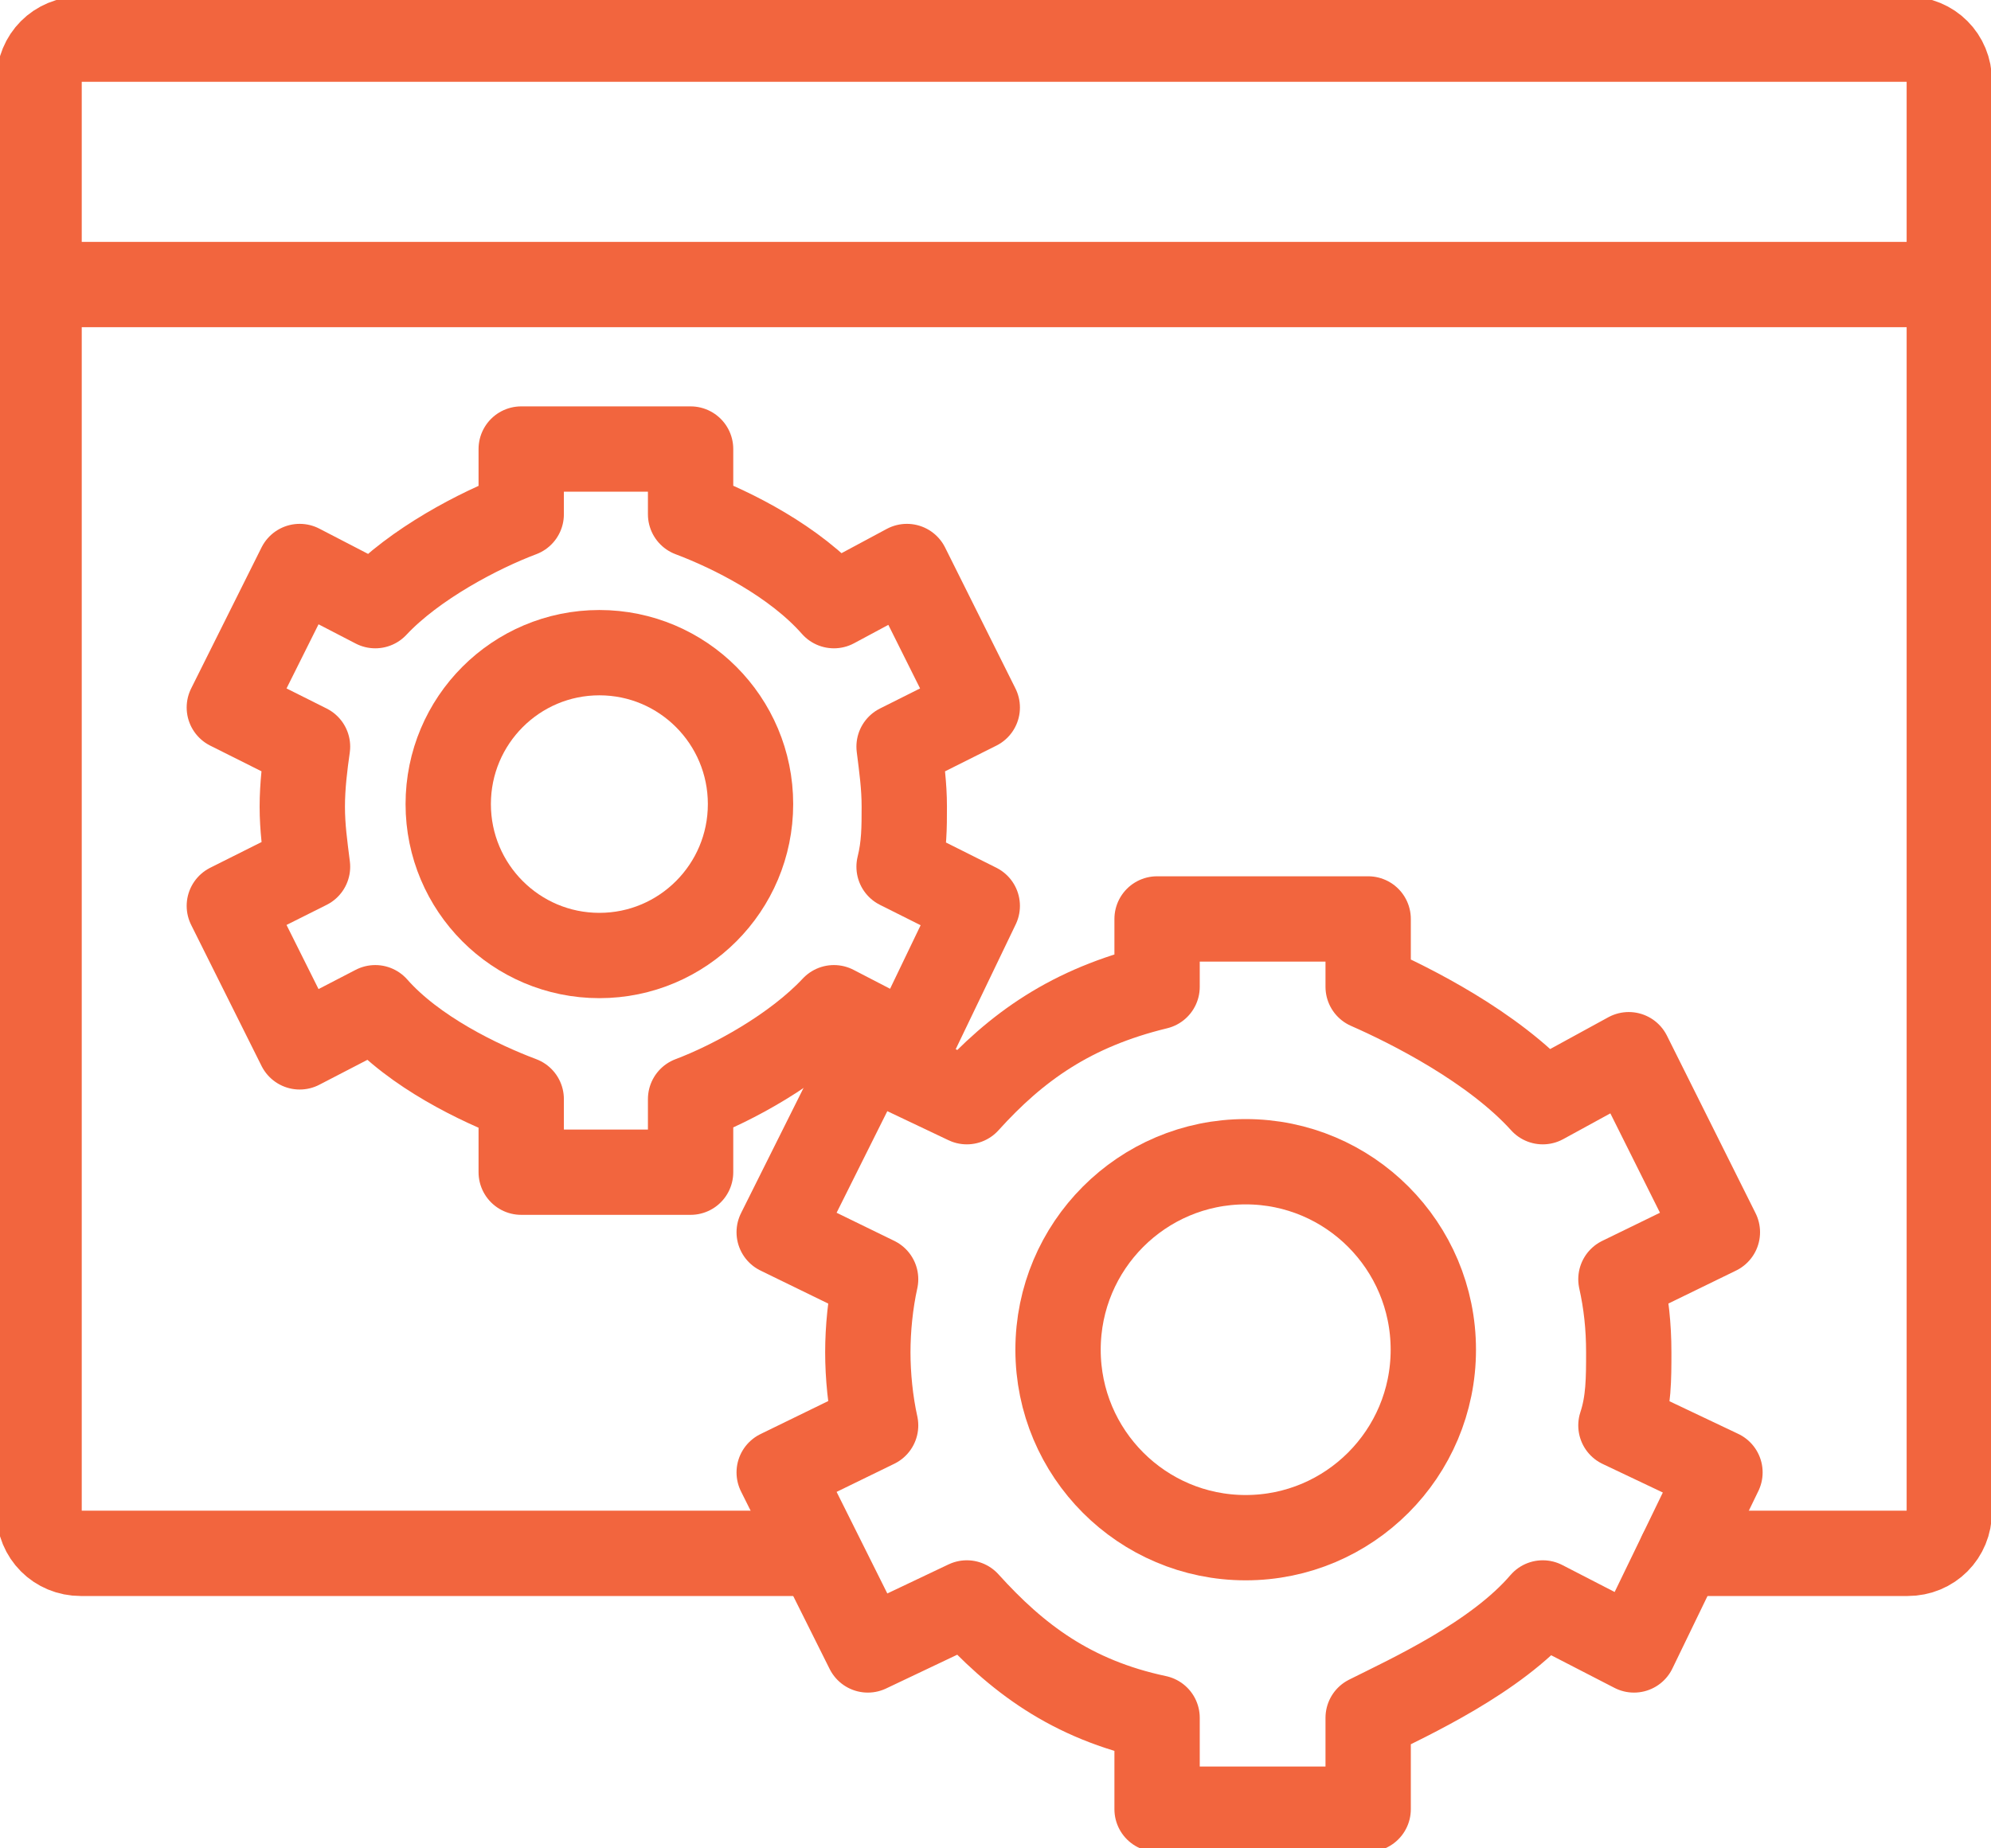 <svg width="70" height="65" viewBox="0 0 70 65" fill="none" xmlns="http://www.w3.org/2000/svg">
<g clip-path="url(#clip0)">
<path d="M31.793 28.369C31.793 27.634 31.702 26.991 31.61 26.257L34.359 24.88L31.885 19.922L29.319 21.299C27.945 19.739 25.746 18.637 24.28 18.086V15.791H18.325V18.086C16.859 18.637 14.568 19.83 13.194 21.299L10.537 19.922L8.063 24.88L10.812 26.257C10.72 26.9 10.628 27.634 10.628 28.369C10.628 29.103 10.72 29.746 10.812 30.48L8.063 31.857L10.537 36.815L13.194 35.438C14.568 36.998 16.859 38.1 18.325 38.651V41.222H24.28V38.651C25.746 38.1 27.945 36.907 29.319 35.438L31.976 36.815L34.359 31.857L31.61 30.48C31.793 29.746 31.793 29.103 31.793 28.369Z" stroke="#F2653E" stroke-width="3" stroke-miterlimit="10" stroke-linecap="round" stroke-linejoin="round"/>
<path d="M21.073 33.602C24.008 33.602 26.387 31.218 26.387 28.277C26.387 25.336 24.008 22.952 21.073 22.952C18.138 22.952 15.759 25.336 15.759 28.277C15.759 31.218 18.138 33.602 21.073 33.602Z" stroke="#F2653E" stroke-width="3" stroke-miterlimit="10" stroke-linecap="round" stroke-linejoin="round"/>
<path d="M57.264 47.556C57.264 46.638 57.173 45.812 56.989 44.986L60.38 43.333L57.264 37.09L54.241 38.743C52.5 36.815 49.568 35.346 48.102 34.703V32.316H40.681V34.703C37.657 35.438 35.733 36.815 33.992 38.743L30.511 37.09L27.395 43.333L30.785 44.986C30.602 45.812 30.511 46.73 30.511 47.556C30.511 48.383 30.602 49.301 30.785 50.127L27.395 51.78L30.511 58.023L33.992 56.37C35.733 58.298 37.657 59.767 40.681 60.41V63.623H48.102V60.41C49.568 59.675 52.592 58.298 54.241 56.37L57.448 58.023L60.471 51.78L56.989 50.127C57.264 49.301 57.264 48.474 57.264 47.556Z" stroke="#F2653E" stroke-width="3" stroke-miterlimit="10" stroke-linecap="round" stroke-linejoin="round"/>
<path d="M43.796 54.075C47.439 54.075 50.393 51.115 50.393 47.465C50.393 43.814 47.439 40.854 43.796 40.854C40.153 40.854 37.199 43.814 37.199 47.465C37.199 51.115 40.153 54.075 43.796 54.075Z" stroke="#F2653E" stroke-width="3" stroke-miterlimit="10" stroke-linecap="round" stroke-linejoin="round"/>
<path d="M1.832 10.007H67.526" stroke="#F2653E" stroke-width="3" stroke-miterlimit="10" stroke-linecap="round" stroke-linejoin="round"/>
<path d="M28.77 54.626H2.84C2.016 54.626 1.374 53.983 1.374 53.157V2.846C1.374 2.02 2.016 1.377 2.84 1.377H67.068C67.893 1.377 68.534 2.02 68.534 2.846V53.157C68.534 53.983 67.893 54.626 67.068 54.626H59.097" stroke="#F2653E" stroke-width="3" stroke-miterlimit="10" stroke-linecap="round" stroke-linejoin="round"/>
</g>
<defs>
<clipPath id="clip0">
<rect width="70" height="65" fill="white"/>
</clipPath>
</defs>
</svg>
